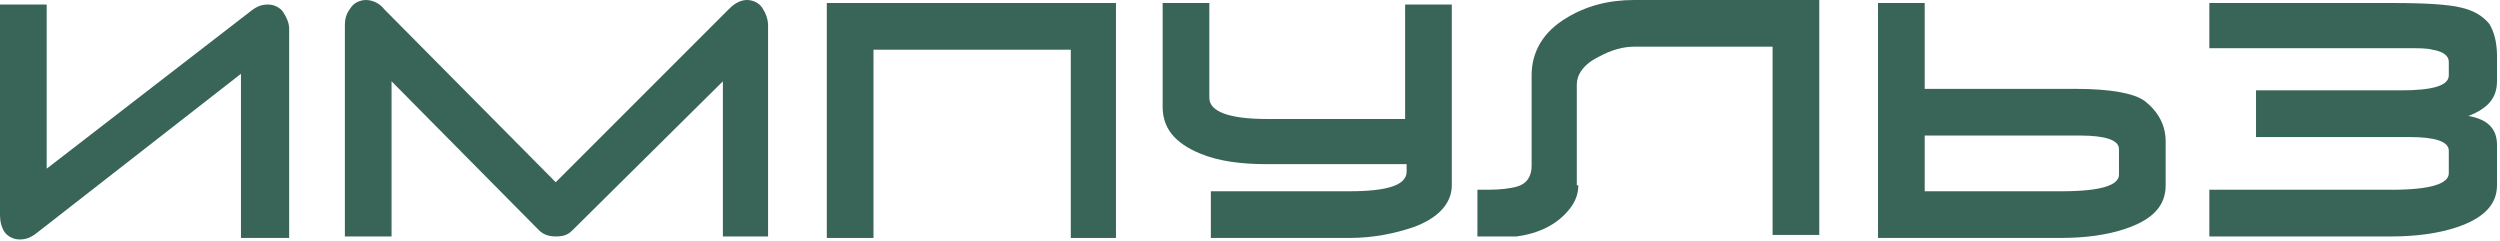 <?xml version="1.0" encoding="UTF-8"?> <svg xmlns="http://www.w3.org/2000/svg" width="166" height="16" viewBox="0 0 166 16" fill="none"> <path d="M19.1 15.8H16V4.9L2.4 15.5C2 15.8 1.7 15.9 1.3 15.9C0.9 15.9 0.5 15.7 0.3 15.4C0.1 15.1 0 14.7 0 14.3V0.3H3.1V11.2L16.7 0.7C17.1 0.4 17.4 0.3 17.8 0.3C18.2 0.3 18.6 0.5 18.8 0.8C19 1.1 19.2 1.5 19.2 1.9V15.8H19.1Z" fill="#386557"></path> <path d="M48 15.8V5.4L38 15.3C37.7 15.6 37.4 15.7 36.9 15.7C36.5 15.7 36.1 15.6 35.8 15.3L26 5.4V15.7H22.9V1.7C22.9 1.2 23 0.9 23.3 0.5C23.5 0.2 23.9 0 24.3 0C24.7 0 25.2 0.2 25.5 0.6L36.9 12.1L48.4 0.6C48.8 0.2 49.2 0 49.6 0C50 0 50.4 0.2 50.6 0.5C50.8 0.8 51 1.2 51 1.7V15.7H48V15.8Z" fill="#386557"></path> <path d="M74.1 0.2V15.8H71.1V3.3H58V15.8H54.9V0.2H74.1Z" fill="#386557"></path> <path d="M96.4 12.3C96.4 13.5 95.5 14.5 93.8 15.1C92.6 15.5 91.2 15.8 89.6 15.8H80.4V12.7H89.6C92.1 12.7 93.4 12.3 93.4 11.4V10.9H84.1C82.4 10.9 80.9 10.7 79.7 10.2C78 9.5 77.2 8.5 77.2 7.1V0.2H80.3V6.5C80.3 7.4 81.6 7.9 84.1 7.9H93.3V0.3H96.4V12.3Z" fill="#386557"></path> <path d="M104.8 12.3C104.8 12.9 104.6 13.4 104.2 13.9C103.4 14.9 102.2 15.5 100.7 15.7C100.5 15.7 99.8 15.7 98.8 15.7H98.1V12.6H98.8C99.7 12.6 100.3 12.5 100.7 12.4C101.4 12.2 101.7 11.7 101.7 11V5C101.7 3.4 102.5 2.1 104 1.2C105.3 0.4 106.8 0 108.5 0H120.8V15.6H117.7V3.1H108.5C107.8 3.1 107 3.3 106.1 3.8C105.1 4.3 104.7 5 104.7 5.6V12.3H104.8Z" fill="#386557"></path> <path d="M137.8 5.9C140.2 5.9 141.7 6.2 142.4 6.7C143.3 7.4 143.8 8.3 143.8 9.4V12.3C143.8 13.7 142.9 14.6 141.1 15.2C139.9 15.6 138.5 15.8 136.8 15.8H124.7V0.2H127.8V5.9H137.8V5.9ZM140.7 9.9C140.7 9.3 139.8 9 138.1 9H127.8V12.7H136.9C139.5 12.7 140.7 12.3 140.7 11.6V9.9Z" fill="#386557"></path> <path d="M146.7 3.3V0.2H158.9C161.1 0.2 162.6 0.3 163.4 0.5C164.3 0.7 164.9 1.1 165.3 1.6C165.6 2.1 165.8 2.8 165.8 3.7V5.4C165.8 6.5 165.2 7.2 163.9 7.7C165.1 7.9 165.8 8.5 165.8 9.6V12.3C165.8 13.6 164.9 14.5 163.1 15.1C161.9 15.5 160.4 15.7 158.8 15.7H146.7V12.6H158.8C161.4 12.6 162.6 12.2 162.6 11.5V10C162.6 9.4 161.7 9.1 160 9.1H149.8V6H159.4C161.5 6 162.6 5.7 162.6 5V4.1C162.6 3.7 162.2 3.4 161.5 3.3C161.2 3.2 160.6 3.2 159.8 3.2H146.7V3.3Z" fill="#386557"></path> </svg> 
